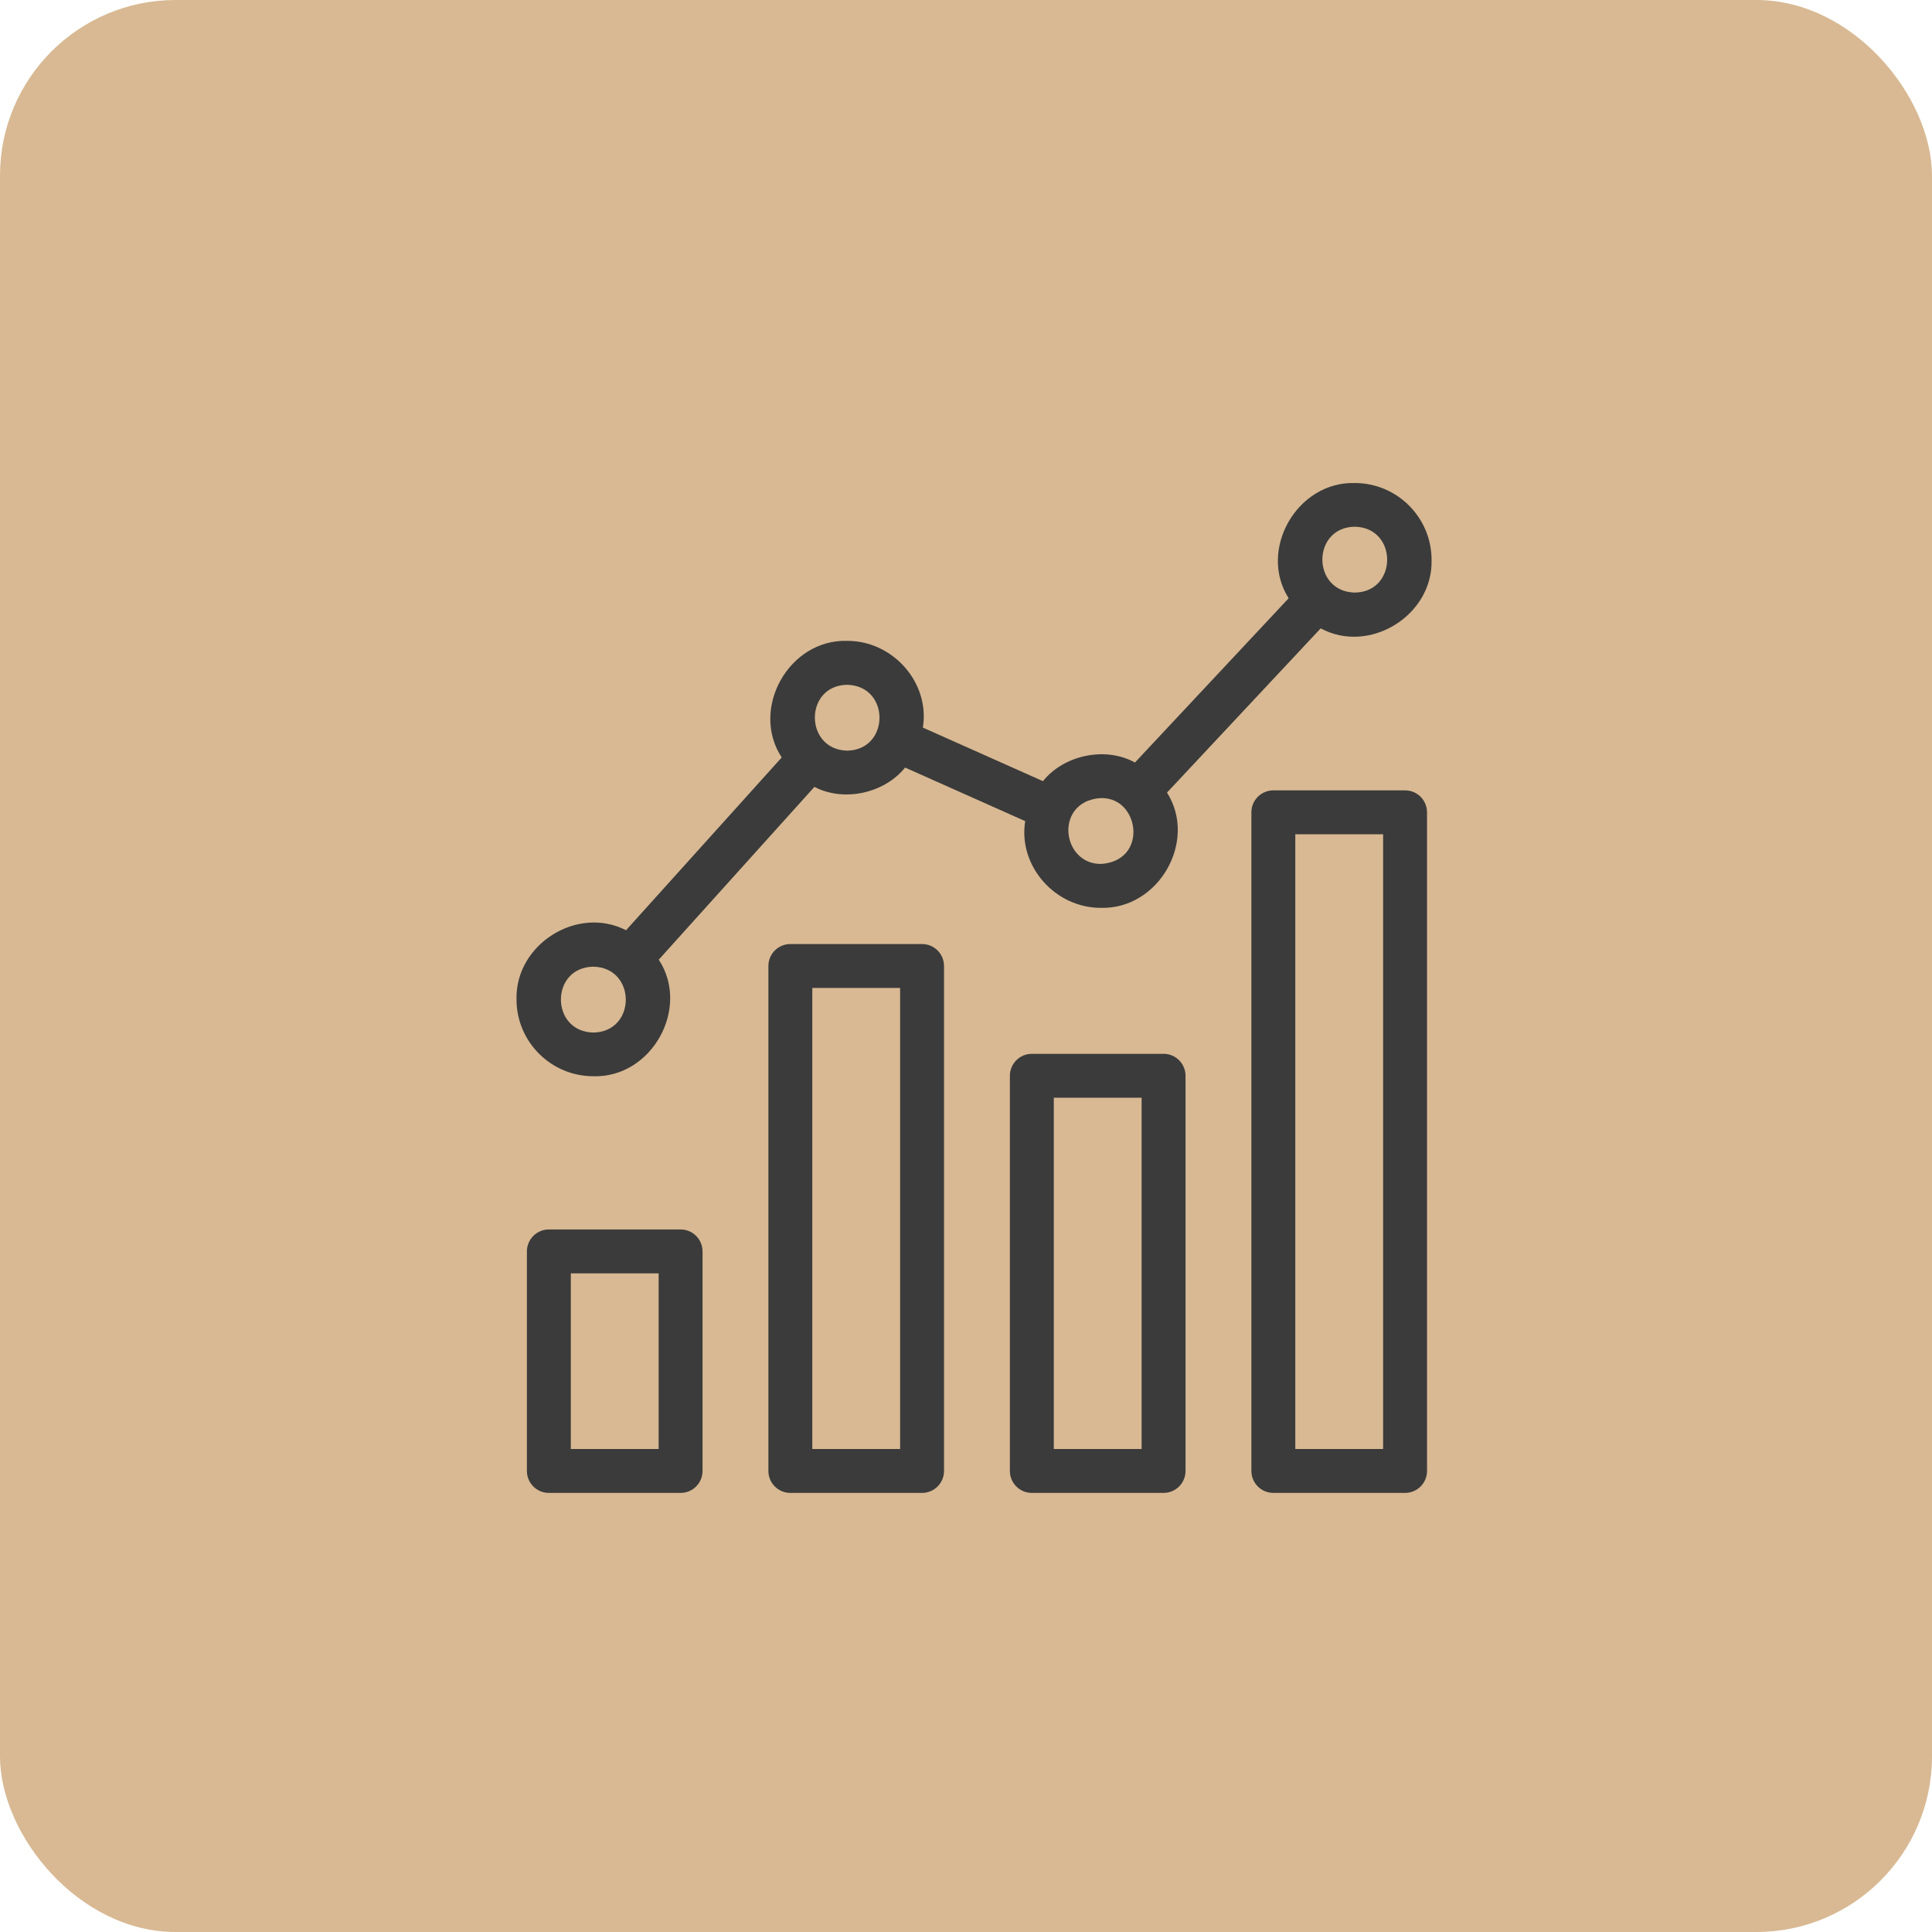 <svg width="88" height="88" viewBox="0 0 88 88" fill="none" xmlns="http://www.w3.org/2000/svg">
<rect width="88" height="88" rx="8" fill="#D8B993"/>
<path fill-rule="evenodd" clip-rule="evenodd" d="M27.026 49.021C29.686 49.101 31.456 45.921 30.006 43.711L37.096 35.841C38.456 36.551 40.296 36.121 41.226 34.961L46.696 37.401C46.366 39.461 48.076 41.361 50.146 41.351C52.776 41.421 54.556 38.311 53.156 36.101L60.156 28.621C62.376 29.821 65.276 28.031 65.206 25.501C65.206 23.571 63.636 22.001 61.706 22.001C59.076 21.931 57.296 25.041 58.696 27.251L51.696 34.731C50.336 33.981 48.446 34.401 47.506 35.581L42.036 33.141C42.366 31.081 40.656 29.181 38.586 29.191C35.926 29.111 34.156 32.291 35.606 34.501L28.516 42.371C26.296 41.231 23.466 43.011 23.526 45.521C23.526 47.451 25.096 49.021 27.026 49.021ZM61.706 23.991C63.696 24.031 63.666 27.001 61.676 26.991C59.736 26.911 59.756 24.021 61.706 23.991ZM49.536 36.481C51.786 35.641 52.556 39.201 50.146 39.351C48.546 39.361 48.086 37.091 49.536 36.481ZM38.586 31.191C40.566 31.241 40.536 34.161 38.586 34.191C36.626 34.141 36.626 31.221 38.586 31.191ZM27.026 44.031C28.996 44.071 28.996 47.001 27.026 47.031C25.056 46.991 25.056 44.061 27.026 44.031Z" fill="#3B3B3B"/>
<path fill-rule="evenodd" clip-rule="evenodd" d="M25 56C24.447 56 24 56.448 24 57V67C24 67.552 24.447 68 25 68H31C31.552 68 32 67.552 32 67V57C32 56.448 31.552 56 31 56H25ZM26 58V66H30V58H26Z" fill="#3B3B3B"/>
<path fill-rule="evenodd" clip-rule="evenodd" d="M34.999 44C34.999 43.448 35.447 43 35.999 43H41.999C42.552 43 42.999 43.448 42.999 44V67C42.999 67.552 42.552 68 41.999 68H35.999C35.447 68 34.999 67.552 34.999 67V44ZM36.999 66V45H40.999V66H36.999Z" fill="#3B3B3B"/>
<path fill-rule="evenodd" clip-rule="evenodd" d="M46.999 48C46.447 48 45.999 48.448 45.999 49V67C45.999 67.552 46.447 68 46.999 68H52.999C53.552 68 53.999 67.552 53.999 67V49C53.999 48.448 53.552 48 52.999 48H46.999ZM47.999 66H51.999V50H47.999V66Z" fill="#3B3B3B"/>
<path fill-rule="evenodd" clip-rule="evenodd" d="M56.999 37C56.999 36.448 57.447 36 57.999 36H63.999C64.552 36 64.999 36.448 64.999 37V67C64.999 67.552 64.552 68 63.999 68H57.999C57.447 68 56.999 67.552 56.999 67V37ZM58.999 66V38H62.999V66H58.999Z" fill="#3B3B3B"/>
</svg>
